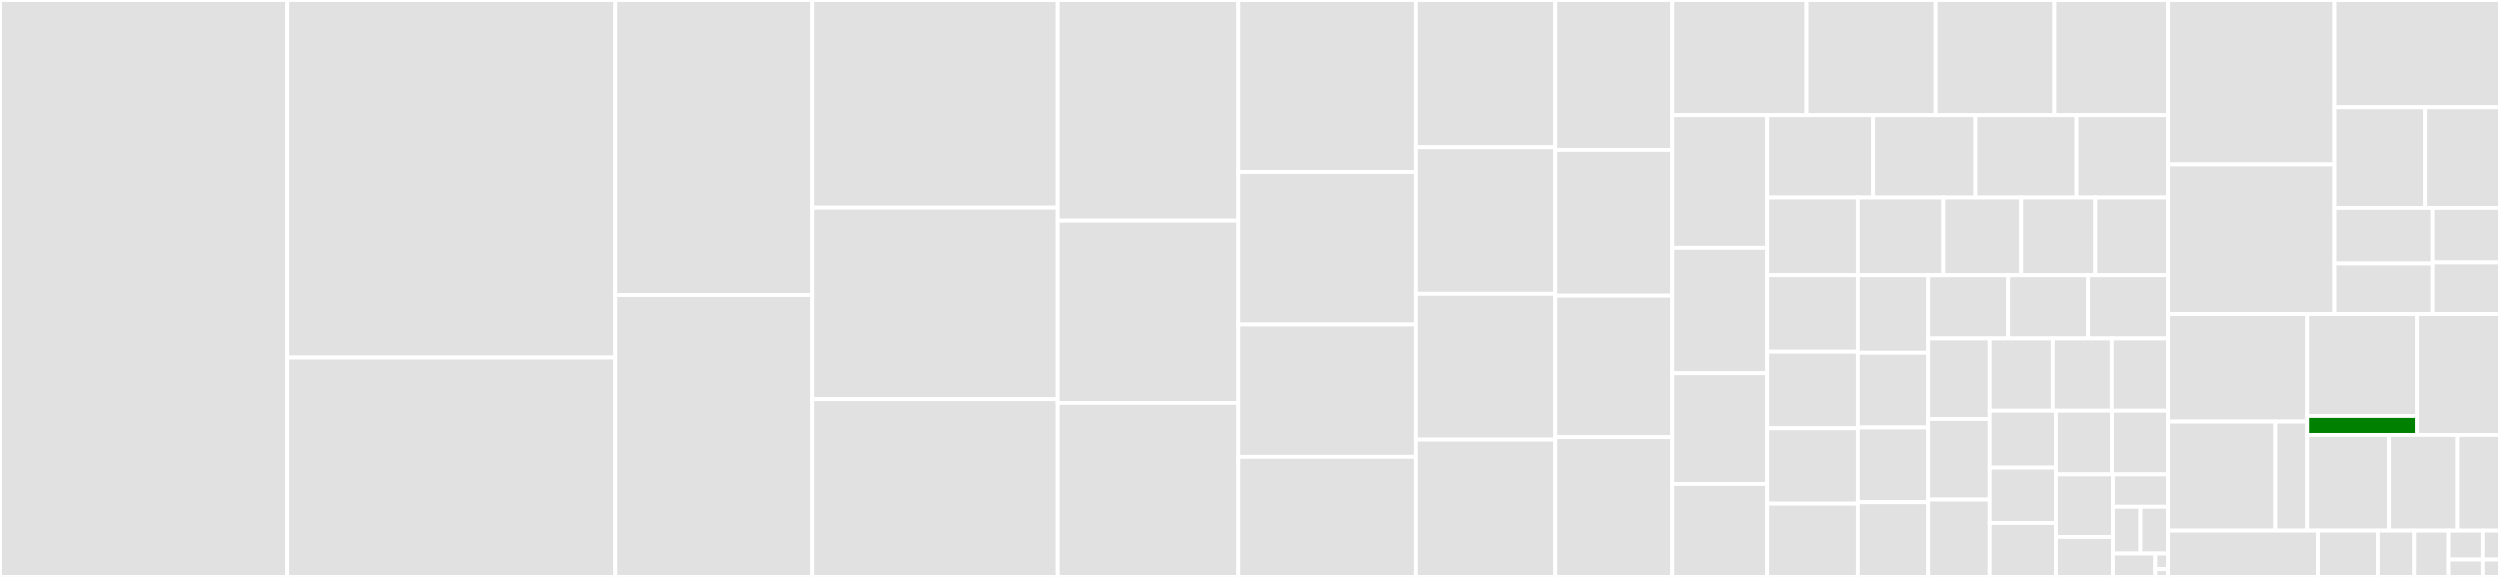 <svg baseProfile="full" width="650" height="150" viewBox="0 0 650 150" version="1.1"
xmlns="http://www.w3.org/2000/svg" xmlns:ev="http://www.w3.org/2001/xml-events"
xmlns:xlink="http://www.w3.org/1999/xlink">

<rect x="0" y="0" width="650" height="150" fill="#333333" stroke="none"/>

<style>rect.s{mask:url(#mask);}</style>
<defs>
  <pattern id="white" width="4" height="4" patternUnits="userSpaceOnUse" patternTransform="rotate(45)">
    <rect width="2" height="2" transform="translate(0,0)" fill="white"></rect>
  </pattern>
  <mask id="mask">
    <rect x="0" y="0" width="100%" height="100%" fill="url(#white)"></rect>
  </mask>
</defs>

<rect x="0" y="0" width="74.67" height="150.0" fill="#e1e1e1" stroke="white" stroke-width="1" class=" tooltipped" data-content="src/parser_urdf.cc"><title>src/parser_urdf.cc</title></rect>
<rect x="74.67" y="0" width="85.305" height="92.954" fill="#e1e1e1" stroke="white" stroke-width="1" class=" tooltipped" data-content="src/parser.cc"><title>src/parser.cc</title></rect>
<rect x="74.67" y="92.954" width="85.305" height="57.046" fill="#e1e1e1" stroke="white" stroke-width="1" class=" tooltipped" data-content="src/FrameSemantics.cc"><title>src/FrameSemantics.cc</title></rect>
<rect x="159.975" y="0" width="51.21" height="76.702" fill="#e1e1e1" stroke="white" stroke-width="1" class=" tooltipped" data-content="src/Param.cc"><title>src/Param.cc</title></rect>
<rect x="159.975" y="76.702" width="51.21" height="73.298" fill="#e1e1e1" stroke="white" stroke-width="1" class=" tooltipped" data-content="src/Element.cc"><title>src/Element.cc</title></rect>
<rect x="211.185" y="0" width="63.811" height="53.992" fill="#e1e1e1" stroke="white" stroke-width="1" class=" tooltipped" data-content="src/Converter.cc"><title>src/Converter.cc</title></rect>
<rect x="211.185" y="53.992" width="63.811" height="49.79" fill="#e1e1e1" stroke="white" stroke-width="1" class=" tooltipped" data-content="src/Camera.cc"><title>src/Camera.cc</title></rect>
<rect x="211.185" y="103.782" width="63.811" height="46.218" fill="#e1e1e1" stroke="white" stroke-width="1" class=" tooltipped" data-content="src/Model.cc"><title>src/Model.cc</title></rect>
<rect x="274.997" y="0" width="46.965" height="57.374" fill="#e1e1e1" stroke="white" stroke-width="1" class=" tooltipped" data-content="src/World.cc"><title>src/World.cc</title></rect>
<rect x="274.997" y="57.374" width="46.965" height="47.383" fill="#e1e1e1" stroke="white" stroke-width="1" class=" tooltipped" data-content="src/Sensor.cc"><title>src/Sensor.cc</title></rect>
<rect x="274.997" y="104.757" width="46.965" height="45.243" fill="#e1e1e1" stroke="white" stroke-width="1" class=" tooltipped" data-content="src/Actor.cc"><title>src/Actor.cc</title></rect>
<rect x="321.961" y="0" width="46.16" height="44.724" fill="#e1e1e1" stroke="white" stroke-width="1" class=" tooltipped" data-content="src/ParamPassing.cc"><title>src/ParamPassing.cc</title></rect>
<rect x="321.961" y="44.724" width="46.16" height="39.642" fill="#e1e1e1" stroke="white" stroke-width="1" class=" tooltipped" data-content="src/Link.cc"><title>src/Link.cc</title></rect>
<rect x="321.961" y="84.366" width="46.16" height="34.414" fill="#e1e1e1" stroke="white" stroke-width="1" class=" tooltipped" data-content="src/Joint.cc"><title>src/Joint.cc</title></rect>
<rect x="321.961" y="118.78" width="46.16" height="31.22" fill="#e1e1e1" stroke="white" stroke-width="1" class=" tooltipped" data-content="src/Light.cc"><title>src/Light.cc</title></rect>
<rect x="368.122" y="0" width="36.24" height="38.286" fill="#e1e1e1" stroke="white" stroke-width="1" class=" tooltipped" data-content="src/Material.cc"><title>src/Material.cc</title></rect>
<rect x="368.122" y="38.286" width="36.24" height="38.101" fill="#e1e1e1" stroke="white" stroke-width="1" class=" tooltipped" data-content="src/ParticleEmitter.cc"><title>src/ParticleEmitter.cc</title></rect>
<rect x="368.122" y="76.387" width="36.24" height="37.916" fill="#e1e1e1" stroke="white" stroke-width="1" class=" tooltipped" data-content="src/Root.cc"><title>src/Root.cc</title></rect>
<rect x="368.122" y="114.303" width="36.24" height="35.697" fill="#e1e1e1" stroke="white" stroke-width="1" class=" tooltipped" data-content="src/Lidar.cc"><title>src/Lidar.cc</title></rect>
<rect x="404.362" y="0" width="30.431" height="38.987" fill="#e1e1e1" stroke="white" stroke-width="1" class=" tooltipped" data-content="src/Heightmap.cc"><title>src/Heightmap.cc</title></rect>
<rect x="404.362" y="38.987" width="30.431" height="37.885" fill="#e1e1e1" stroke="white" stroke-width="1" class=" tooltipped" data-content="src/Imu.cc"><title>src/Imu.cc</title></rect>
<rect x="404.362" y="76.872" width="30.431" height="36.784" fill="#e1e1e1" stroke="white" stroke-width="1" class=" tooltipped" data-content="src/Pbr.cc"><title>src/Pbr.cc</title></rect>
<rect x="404.362" y="113.656" width="30.431" height="36.344" fill="#e1e1e1" stroke="white" stroke-width="1" class=" tooltipped" data-content="src/SDF.cc"><title>src/SDF.cc</title></rect>
<rect x="434.793" y="0" width="34.915" height="29.948" fill="#e1e1e1" stroke="white" stroke-width="1" class=" tooltipped" data-content="src/JointAxis.cc"><title>src/JointAxis.cc</title></rect>
<rect x="469.709" y="0" width="33.573" height="29.948" fill="#e1e1e1" stroke="white" stroke-width="1" class=" tooltipped" data-content="src/ForceTorque.cc"><title>src/ForceTorque.cc</title></rect>
<rect x="503.281" y="0" width="30.887" height="29.948" fill="#e1e1e1" stroke="white" stroke-width="1" class=" tooltipped" data-content="src/Utils.cc"><title>src/Utils.cc</title></rect>
<rect x="534.168" y="0" width="29.544" height="29.948" fill="#e1e1e1" stroke="white" stroke-width="1" class=" tooltipped" data-content="src/Geometry.cc"><title>src/Geometry.cc</title></rect>
<rect x="434.793" y="29.948" width="24.678" height="34.495" fill="#e1e1e1" stroke="white" stroke-width="1" class=" tooltipped" data-content="src/Visual.cc"><title>src/Visual.cc</title></rect>
<rect x="434.793" y="64.443" width="24.678" height="32.593" fill="#e1e1e1" stroke="white" stroke-width="1" class=" tooltipped" data-content="src/Noise.cc"><title>src/Noise.cc</title></rect>
<rect x="434.793" y="97.036" width="24.678" height="28.791" fill="#e1e1e1" stroke="white" stroke-width="1" class=" tooltipped" data-content="src/ign.cc"><title>src/ign.cc</title></rect>
<rect x="434.793" y="125.827" width="24.678" height="24.173" fill="#e1e1e1" stroke="white" stroke-width="1" class=" tooltipped" data-content="src/SDFExtension.cc"><title>src/SDFExtension.cc</title></rect>
<rect x="459.471" y="29.948" width="27.547" height="21.413" fill="#e1e1e1" stroke="white" stroke-width="1" class=" tooltipped" data-content="src/ScopedGraph.hh"><title>src/ScopedGraph.hh</title></rect>
<rect x="487.018" y="29.948" width="26.608" height="21.413" fill="#e1e1e1" stroke="white" stroke-width="1" class=" tooltipped" data-content="src/Sky.cc"><title>src/Sky.cc</title></rect>
<rect x="513.626" y="29.948" width="26.295" height="21.413" fill="#e1e1e1" stroke="white" stroke-width="1" class=" tooltipped" data-content="src/Filesystem.cc"><title>src/Filesystem.cc</title></rect>
<rect x="539.921" y="29.948" width="23.791" height="21.413" fill="#e1e1e1" stroke="white" stroke-width="1" class=" tooltipped" data-content="src/Physics.cc"><title>src/Physics.cc</title></rect>
<rect x="459.471" y="51.361" width="23.58" height="20.183" fill="#e1e1e1" stroke="white" stroke-width="1" class=" tooltipped" data-content="src/Plugin.cc"><title>src/Plugin.cc</title></rect>
<rect x="459.471" y="71.543" width="23.58" height="19.898" fill="#e1e1e1" stroke="white" stroke-width="1" class=" tooltipped" data-content="src/Frame.cc"><title>src/Frame.cc</title></rect>
<rect x="459.471" y="91.442" width="23.58" height="19.898" fill="#e1e1e1" stroke="white" stroke-width="1" class=" tooltipped" data-content="src/Collision.cc"><title>src/Collision.cc</title></rect>
<rect x="459.471" y="111.34" width="23.58" height="19.614" fill="#e1e1e1" stroke="white" stroke-width="1" class=" tooltipped" data-content="src/Mesh.cc"><title>src/Mesh.cc</title></rect>
<rect x="459.471" y="130.954" width="23.58" height="19.046" fill="#e1e1e1" stroke="white" stroke-width="1" class=" tooltipped" data-content="src/Scene.cc"><title>src/Scene.cc</title></rect>
<rect x="483.051" y="51.361" width="22.24" height="20.193" fill="#e1e1e1" stroke="white" stroke-width="1" class=" tooltipped" data-content="src/NavSat.cc"><title>src/NavSat.cc</title></rect>
<rect x="505.291" y="51.361" width="20.248" height="20.193" fill="#e1e1e1" stroke="white" stroke-width="1" class=" tooltipped" data-content="src/Error.cc"><title>src/Error.cc</title></rect>
<rect x="525.539" y="51.361" width="19.252" height="20.193" fill="#e1e1e1" stroke="white" stroke-width="1" class=" tooltipped" data-content="src/Types.cc"><title>src/Types.cc</title></rect>
<rect x="544.791" y="51.361" width="18.92" height="20.193" fill="#e1e1e1" stroke="white" stroke-width="1" class=" tooltipped" data-content="src/Console.cc"><title>src/Console.cc</title></rect>
<rect x="483.051" y="71.554" width="18.285" height="20.161" fill="#e1e1e1" stroke="white" stroke-width="1" class=" tooltipped" data-content="src/Atmosphere.cc"><title>src/Atmosphere.cc</title></rect>
<rect x="483.051" y="91.715" width="18.285" height="19.428" fill="#e1e1e1" stroke="white" stroke-width="1" class=" tooltipped" data-content="src/Surface.cc"><title>src/Surface.cc</title></rect>
<rect x="483.051" y="111.143" width="18.285" height="19.428" fill="#e1e1e1" stroke="white" stroke-width="1" class=" tooltipped" data-content="src/Magnetometer.cc"><title>src/Magnetometer.cc</title></rect>
<rect x="483.051" y="130.572" width="18.285" height="19.428" fill="#e1e1e1" stroke="white" stroke-width="1" class=" tooltipped" data-content="src/InterfaceElements.cc"><title>src/InterfaceElements.cc</title></rect>
<rect x="501.336" y="71.554" width="20.792" height="16.441" fill="#e1e1e1" stroke="white" stroke-width="1" class=" tooltipped" data-content="src/Capsule.cc"><title>src/Capsule.cc</title></rect>
<rect x="522.128" y="71.554" width="20.792" height="16.441" fill="#e1e1e1" stroke="white" stroke-width="1" class=" tooltipped" data-content="src/Cylinder.cc"><title>src/Cylinder.cc</title></rect>
<rect x="542.92" y="71.554" width="20.792" height="16.441" fill="#e1e1e1" stroke="white" stroke-width="1" class=" tooltipped" data-content="src/InterfaceModel.cc"><title>src/InterfaceModel.cc</title></rect>
<rect x="501.336" y="87.995" width="15.999" height="20.948" fill="#e1e1e1" stroke="white" stroke-width="1" class=" tooltipped" data-content="src/Plane.cc"><title>src/Plane.cc</title></rect>
<rect x="501.336" y="108.943" width="15.999" height="20.948" fill="#e1e1e1" stroke="white" stroke-width="1" class=" tooltipped" data-content="src/Altimeter.cc"><title>src/Altimeter.cc</title></rect>
<rect x="501.336" y="129.89" width="15.999" height="20.11" fill="#e1e1e1" stroke="white" stroke-width="1" class=" tooltipped" data-content="src/ParserConfig.cc"><title>src/ParserConfig.cc</title></rect>
<rect x="517.336" y="87.995" width="16.41" height="18.789" fill="#e1e1e1" stroke="white" stroke-width="1" class=" tooltipped" data-content="src/Gui.cc"><title>src/Gui.cc</title></rect>
<rect x="533.746" y="87.995" width="15.34" height="18.789" fill="#e1e1e1" stroke="white" stroke-width="1" class=" tooltipped" data-content="src/AirPressure.cc"><title>src/AirPressure.cc</title></rect>
<rect x="549.085" y="87.995" width="14.626" height="18.789" fill="#e1e1e1" stroke="white" stroke-width="1" class=" tooltipped" data-content="src/SemanticPose.cc"><title>src/SemanticPose.cc</title></rect>
<rect x="517.336" y="106.785" width="17.217" height="14.794" fill="#e1e1e1" stroke="white" stroke-width="1" class=" tooltipped" data-content="src/Utils.hh"><title>src/Utils.hh</title></rect>
<rect x="517.336" y="121.579" width="17.217" height="14.405" fill="#e1e1e1" stroke="white" stroke-width="1" class=" tooltipped" data-content="src/PrintConfig.cc"><title>src/PrintConfig.cc</title></rect>
<rect x="517.336" y="135.984" width="17.217" height="14.016" fill="#e1e1e1" stroke="white" stroke-width="1" class=" tooltipped" data-content="src/Box.cc"><title>src/Box.cc</title></rect>
<rect x="534.552" y="106.785" width="14.58" height="16.551" fill="#e1e1e1" stroke="white" stroke-width="1" class=" tooltipped" data-content="src/Sphere.cc"><title>src/Sphere.cc</title></rect>
<rect x="549.132" y="106.785" width="14.58" height="16.551" fill="#e1e1e1" stroke="white" stroke-width="1" class=" tooltipped" data-content="src/Ellipsoid.cc"><title>src/Ellipsoid.cc</title></rect>
<rect x="534.552" y="123.335" width="14.831" height="16.27" fill="#e1e1e1" stroke="white" stroke-width="1" class=" tooltipped" data-content="src/Exception.cc"><title>src/Exception.cc</title></rect>
<rect x="534.552" y="139.605" width="14.831" height="10.395" fill="#e1e1e1" stroke="white" stroke-width="1" class=" tooltipped" data-content="src/XmlUtils.cc"><title>src/XmlUtils.cc</title></rect>
<rect x="549.383" y="123.335" width="14.328" height="8.42" fill="#e1e1e1" stroke="white" stroke-width="1" class=" tooltipped" data-content="src/InterfaceModelPoseGraph.cc"><title>src/InterfaceModelPoseGraph.cc</title></rect>
<rect x="549.383" y="131.756" width="7.164" height="12.163" fill="#e1e1e1" stroke="white" stroke-width="1" class=" tooltipped" data-content="src/InterfaceFrame.cc"><title>src/InterfaceFrame.cc</title></rect>
<rect x="556.547" y="131.756" width="7.164" height="12.163" fill="#e1e1e1" stroke="white" stroke-width="1" class=" tooltipped" data-content="src/InterfaceJoint.cc"><title>src/InterfaceJoint.cc</title></rect>
<rect x="549.383" y="143.919" width="11.022" height="6.081" fill="#e1e1e1" stroke="white" stroke-width="1" class=" tooltipped" data-content="src/InterfaceLink.cc"><title>src/InterfaceLink.cc</title></rect>
<rect x="560.405" y="143.919" width="3.307" height="4.054" fill="#e1e1e1" stroke="white" stroke-width="1" class=" tooltipped" data-content="src/SDFImplPrivate.hh"><title>src/SDFImplPrivate.hh</title></rect>
<rect x="560.405" y="147.973" width="3.307" height="2.027" fill="#e1e1e1" stroke="white" stroke-width="1" class=" tooltipped" data-content="src/SDFExtension.hh"><title>src/SDFExtension.hh</title></rect>
<rect x="563.712" y="0" width="43.267" height="42.757" fill="#e1e1e1" stroke="white" stroke-width="1" class=" tooltipped" data-content="usd/src/sdf_parser/Geometry.cc"><title>usd/src/sdf_parser/Geometry.cc</title></rect>
<rect x="563.712" y="42.757" width="43.267" height="38.884" fill="#e1e1e1" stroke="white" stroke-width="1" class=" tooltipped" data-content="usd/src/sdf_parser/Material.cc"><title>usd/src/sdf_parser/Material.cc</title></rect>
<rect x="606.979" y="0" width="43.021" height="27.889" fill="#e1e1e1" stroke="white" stroke-width="1" class=" tooltipped" data-content="usd/src/sdf_parser/Joint.cc"><title>usd/src/sdf_parser/Joint.cc</title></rect>
<rect x="606.979" y="27.889" width="23.559" height="26.175" fill="#e1e1e1" stroke="white" stroke-width="1" class=" tooltipped" data-content="usd/src/sdf_parser/Sensor.cc"><title>usd/src/sdf_parser/Sensor.cc</title></rect>
<rect x="630.538" y="27.889" width="19.462" height="26.175" fill="#e1e1e1" stroke="white" stroke-width="1" class=" tooltipped" data-content="usd/src/sdf_parser/Link.cc"><title>usd/src/sdf_parser/Link.cc</title></rect>
<rect x="606.979" y="54.064" width="25.521" height="14.445" fill="#e1e1e1" stroke="white" stroke-width="1" class=" tooltipped" data-content="usd/src/sdf_parser/Model.cc"><title>usd/src/sdf_parser/Model.cc</title></rect>
<rect x="606.979" y="68.51" width="25.521" height="13.132" fill="#e1e1e1" stroke="white" stroke-width="1" class=" tooltipped" data-content="usd/src/sdf_parser/Visual.cc"><title>usd/src/sdf_parser/Visual.cc</title></rect>
<rect x="632.5" y="54.064" width="17.5" height="14.172" fill="#e1e1e1" stroke="white" stroke-width="1" class=" tooltipped" data-content="usd/src/sdf_parser/Light.cc"><title>usd/src/sdf_parser/Light.cc</title></rect>
<rect x="632.5" y="68.236" width="17.5" height="13.406" fill="#e1e1e1" stroke="white" stroke-width="1" class=" tooltipped" data-content="usd/src/sdf_parser/World.cc"><title>usd/src/sdf_parser/World.cc</title></rect>
<rect x="563.712" y="81.642" width="36.182" height="27.974" fill="#e1e1e1" stroke="white" stroke-width="1" class=" tooltipped" data-content="usd/src/usd_parser/USDMaterial.cc"><title>usd/src/usd_parser/USDMaterial.cc</title></rect>
<rect x="563.712" y="109.615" width="27.905" height="28.344" fill="#e1e1e1" stroke="white" stroke-width="1" class=" tooltipped" data-content="usd/src/usd_parser/USDData.cc"><title>usd/src/usd_parser/USDData.cc</title></rect>
<rect x="591.616" y="109.615" width="8.277" height="28.344" fill="#e1e1e1" stroke="white" stroke-width="1" class=" tooltipped" data-content="usd/src/usd_parser/USDStage.cc"><title>usd/src/usd_parser/USDStage.cc</title></rect>
<rect x="599.893" y="81.642" width="28.572" height="26.51" fill="#e1e1e1" stroke="white" stroke-width="1" class=" tooltipped" data-content="usd/src/cmd/sdf2usd.cc"><title>usd/src/cmd/sdf2usd.cc</title></rect>
<rect x="599.893" y="108.151" width="28.572" height="4.927" fill="green" stroke="white" stroke-width="1" class=" tooltipped" data-content="usd/src/cmd/usd2sdf.cc"><title>usd/src/cmd/usd2sdf.cc</title></rect>
<rect x="628.465" y="81.642" width="21.535" height="31.436" fill="#e1e1e1" stroke="white" stroke-width="1" class=" tooltipped" data-content="usd/src/UsdTestUtils.hh"><title>usd/src/UsdTestUtils.hh</title></rect>
<rect x="599.893" y="113.078" width="21.282" height="24.882" fill="#e1e1e1" stroke="white" stroke-width="1" class=" tooltipped" data-content="usd/src/Conversions.cc"><title>usd/src/Conversions.cc</title></rect>
<rect x="621.175" y="113.078" width="17.78" height="24.882" fill="#e1e1e1" stroke="white" stroke-width="1" class=" tooltipped" data-content="usd/src/UsdError.cc"><title>usd/src/UsdError.cc</title></rect>
<rect x="638.955" y="113.078" width="11.045" height="24.882" fill="#e1e1e1" stroke="white" stroke-width="1" class=" tooltipped" data-content="usd/src/UsdUtils.hh"><title>usd/src/UsdUtils.hh</title></rect>
<rect x="563.712" y="137.96" width="38.969" height="12.04" fill="#e1e1e1" stroke="white" stroke-width="1" class=" tooltipped" data-content="include/sdf/Param.hh"><title>include/sdf/Param.hh</title></rect>
<rect x="602.681" y="137.96" width="15.588" height="12.04" fill="#e1e1e1" stroke="white" stroke-width="1" class=" tooltipped" data-content="include/sdf/Element.hh"><title>include/sdf/Element.hh</title></rect>
<rect x="618.268" y="137.96" width="9.464" height="12.04" fill="#e1e1e1" stroke="white" stroke-width="1" class=" tooltipped" data-content="include/sdf/Types.hh"><title>include/sdf/Types.hh</title></rect>
<rect x="627.732" y="137.96" width="8.907" height="12.04" fill="#e1e1e1" stroke="white" stroke-width="1" class=" tooltipped" data-content="include/sdf/Plugin.hh"><title>include/sdf/Plugin.hh</title></rect>
<rect x="636.639" y="137.96" width="8.907" height="7.525" fill="#e1e1e1" stroke="white" stroke-width="1" class=" tooltipped" data-content="include/sdf/Console.hh"><title>include/sdf/Console.hh</title></rect>
<rect x="636.639" y="145.485" width="8.907" height="4.515" fill="#e1e1e1" stroke="white" stroke-width="1" class=" tooltipped" data-content="include/sdf/Exception.hh"><title>include/sdf/Exception.hh</title></rect>
<rect x="645.546" y="137.96" width="4.454" height="7.525" fill="#e1e1e1" stroke="white" stroke-width="1" class=" tooltipped" data-content="include/sdf/Filesystem.hh"><title>include/sdf/Filesystem.hh</title></rect>
<rect x="645.546" y="145.485" width="4.454" height="4.515" fill="#e1e1e1" stroke="white" stroke-width="1" class=" tooltipped" data-content="include/sdf/InterfaceElements.hh"><title>include/sdf/InterfaceElements.hh</title></rect>
</svg>